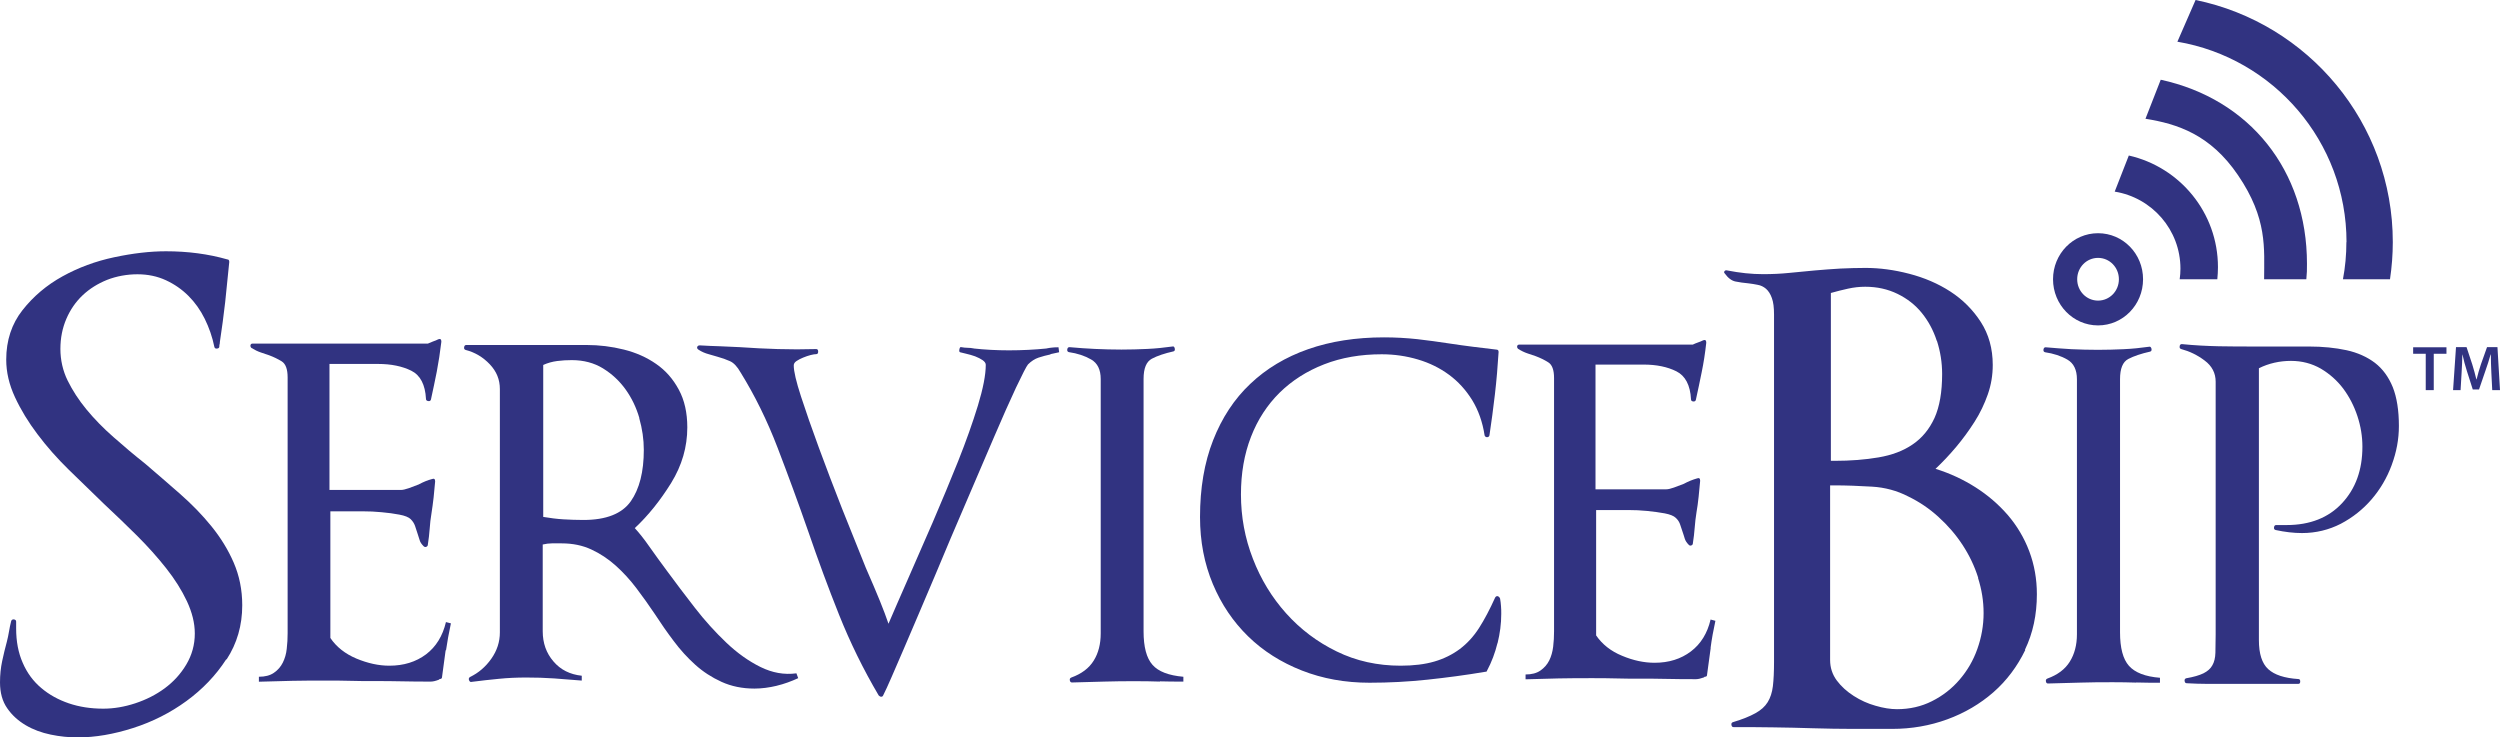 <?xml version="1.0" encoding="UTF-8"?>
<svg id="Calque_1" data-name="Calque 1" xmlns="http://www.w3.org/2000/svg" viewBox="0 0 196.6 57.99">
  <defs>
    <style>
      .cls-1 {
        fill: #313381;
        stroke-width: 0px;
      }
    </style>
  </defs>
  <g>
    <g>
      <path class="cls-1" d="m17.79,51.85c-.82,1.27-1.87,2.36-3.13,3.28-1.26.92-2.66,1.63-4.19,2.12-1.53.49-2.98.74-4.36.74-.69,0-1.4-.07-2.12-.22-.72-.15-1.38-.39-1.97-.74-.59-.35-1.08-.79-1.45-1.33-.38-.54-.57-1.22-.57-2.04,0-.59.06-1.15.17-1.67.11-.53.24-1.04.37-1.53.07-.26.12-.53.17-.81.05-.28.1-.55.17-.81.03-.1.11-.14.22-.13.11.02.17.08.17.17v.54c0,1.02.17,1.92.52,2.71.34.79.83,1.45,1.45,1.97.62.53,1.35.93,2.17,1.21.82.28,1.73.42,2.71.42.82,0,1.66-.14,2.51-.42.85-.28,1.63-.67,2.32-1.18.69-.51,1.26-1.13,1.7-1.87.44-.74.67-1.55.67-2.44,0-.82-.21-1.66-.62-2.54-.41-.87-.95-1.73-1.63-2.59-.67-.85-1.44-1.71-2.29-2.56-.86-.85-1.73-1.69-2.61-2.51-.92-.89-1.84-1.78-2.76-2.68-.92-.9-1.74-1.83-2.46-2.79-.72-.95-1.31-1.92-1.77-2.91-.46-.99-.69-1.97-.69-2.96,0-1.51.43-2.81,1.28-3.89.85-1.08,1.9-1.97,3.15-2.66,1.25-.69,2.6-1.19,4.06-1.5,1.46-.31,2.82-.47,4.07-.47,1.71,0,3.32.21,4.83.64.1,0,.15.07.15.2-.1,1.05-.21,2.1-.32,3.15-.12,1.05-.26,2.1-.42,3.15,0,.07,0,.12-.02.17-.02.05-.02.11-.02.17,0,.1-.06.16-.17.17-.12.02-.19-.02-.22-.12-.16-.79-.42-1.53-.76-2.22-.34-.69-.77-1.29-1.28-1.8-.51-.51-1.1-.92-1.77-1.23-.67-.31-1.42-.47-2.24-.47s-1.65.15-2.39.44c-.74.3-1.38.7-1.92,1.21-.54.51-.97,1.13-1.28,1.85-.31.72-.47,1.51-.47,2.37s.19,1.72.57,2.49c.38.77.87,1.53,1.48,2.27.61.74,1.31,1.46,2.12,2.17.8.71,1.63,1.41,2.49,2.09.92.79,1.84,1.58,2.76,2.39.92.81,1.74,1.65,2.46,2.54.72.89,1.31,1.84,1.75,2.86.44,1.02.67,2.13.67,3.35,0,1.58-.41,3-1.23,4.26Z"/>
      <path class="cls-1" d="m35.05,51.1c-.1.69-.19,1.41-.29,2.15,0,.1-.07.15-.19.15l-.05.05c-.26.1-.47.15-.63.15-.74,0-1.49,0-2.25-.02-.76-.02-1.51-.02-2.25-.02-.65,0-1.27,0-1.88-.02-.61-.02-1.24-.02-1.89-.02-.87,0-1.75,0-2.63.02-.89.02-1.76.04-2.63.07v-.39c.48,0,.88-.1,1.18-.31.31-.21.54-.48.7-.8.16-.32.27-.69.31-1.09.05-.4.07-.81.07-1.23v-20.11c0-.64-.15-1.06-.46-1.26-.31-.19-.64-.35-.99-.48-.19-.06-.41-.14-.65-.22-.24-.08-.49-.2-.75-.36-.06-.06-.09-.14-.07-.22.02-.08.07-.12.17-.12h13.78c.13-.06.27-.12.41-.17.15-.05.28-.1.41-.17.16-.06.24,0,.24.19-.1.84-.22,1.62-.36,2.35-.14.72-.3,1.46-.46,2.2-.03.1-.1.14-.22.12-.11-.02-.17-.07-.17-.17-.06-1.13-.45-1.87-1.16-2.22-.71-.35-1.58-.53-2.61-.53h-3.82v9.91h5.61c.16,0,.37-.05.63-.14.26-.1.52-.19.77-.29.35-.19.71-.34,1.06-.43.16-.06.24,0,.24.19-.03.39-.07.81-.12,1.26-.05.45-.11.87-.17,1.26-.07.39-.11.79-.14,1.21-.03.42-.08.82-.14,1.21,0,.1-.04.16-.12.2-.08.03-.15.02-.22-.05-.16-.16-.27-.32-.31-.48-.05-.16-.11-.34-.17-.53-.07-.19-.13-.39-.19-.58-.07-.2-.18-.37-.34-.53-.16-.16-.46-.28-.89-.36-.43-.08-.9-.15-1.4-.19-.5-.05-.99-.07-1.47-.07h-2.56v9.96c.48.71,1.17,1.25,2.05,1.62.89.37,1.75.56,2.59.56,1.13,0,2.09-.3,2.88-.89.79-.6,1.31-1.44,1.57-2.54l.39.1c-.16.74-.29,1.46-.39,2.15Z"/>
      <path class="cls-1" d="m61.08,53.93c-.59.14-1.18.22-1.75.22-.96,0-1.82-.18-2.59-.53-.77-.35-1.46-.8-2.06-1.34-.61-.55-1.18-1.17-1.7-1.87-.53-.7-1.03-1.42-1.51-2.16-.45-.67-.92-1.33-1.42-1.99-.5-.66-1.04-1.25-1.63-1.78-.59-.53-1.23-.95-1.92-1.27-.69-.32-1.46-.48-2.33-.48h-.77c-.23,0-.46.03-.72.09v6.82c0,.93.28,1.72.84,2.37.56.66,1.3,1.03,2.23,1.13v.38c-.74-.06-1.46-.12-2.18-.17-.72-.05-1.45-.07-2.18-.07s-1.45.03-2.14.1c-.69.07-1.4.14-2.14.24-.1.03-.17,0-.22-.12-.05-.11-.02-.2.07-.26.67-.32,1.23-.8,1.68-1.44.45-.64.67-1.33.67-2.06v-19.15c0-.74-.26-1.38-.79-1.94-.53-.56-1.16-.94-1.9-1.13-.1-.03-.14-.1-.12-.22.02-.11.07-.17.17-.17h9.46c.99,0,1.97.12,2.93.36.96.24,1.81.62,2.54,1.13.74.51,1.33,1.18,1.78,2.02.45.83.67,1.82.67,2.97,0,1.54-.42,2.99-1.27,4.37-.85,1.37-1.8,2.56-2.86,3.55.35.38.74.87,1.15,1.46.42.59.86,1.21,1.34,1.85.7.96,1.45,1.94,2.23,2.95.78,1.01,1.61,1.92,2.47,2.74.86.82,1.76,1.46,2.69,1.92.93.46,1.87.63,2.83.5l.14.38c-.54.25-1.11.46-1.7.6Zm-10.8-21.05c-.24-.83-.6-1.58-1.08-2.25-.48-.67-1.07-1.22-1.78-1.66-.7-.43-1.52-.65-2.45-.65-.38,0-.77.02-1.15.07-.38.05-.75.15-1.1.31v11.95c.54.09,1.07.16,1.58.19.51.03,1.04.05,1.58.05,1.79,0,3.03-.49,3.72-1.46.69-.98,1.03-2.33,1.03-4.05,0-.83-.12-1.66-.36-2.5Z"/>
      <path class="cls-1" d="m82.62,27.87c-.33.07-.64.15-.94.25-.3.1-.58.28-.84.54-.13.16-.44.77-.94,1.82-.49,1.05-1.08,2.37-1.75,3.94-.67,1.58-1.41,3.3-2.22,5.18-.81,1.87-1.59,3.72-2.34,5.52-.46,1.09-.9,2.13-1.33,3.13-.43,1-.82,1.92-1.18,2.76-.36.84-.68,1.58-.96,2.22-.28.64-.5,1.13-.67,1.46-.03.07-.08.1-.15.1s-.13-.03-.2-.1c-1.22-2.07-2.25-4.18-3.11-6.33-.86-2.15-1.66-4.33-2.42-6.54-.79-2.27-1.6-4.47-2.42-6.61-.82-2.14-1.79-4.11-2.91-5.92-.26-.46-.54-.76-.84-.89-.29-.13-.62-.25-.99-.35-.2-.06-.43-.13-.69-.2-.26-.07-.53-.18-.79-.35-.1-.07-.13-.14-.1-.22.03-.08.1-.12.2-.12.56.03,1.09.06,1.6.07.51.02,1.03.04,1.55.07.99.07,1.98.12,2.98.15,1,.03,2.01.03,3.03,0,.1,0,.15.07.15.2s-.05.2-.15.2-.25.02-.44.07c-.2.05-.39.12-.59.2-.2.08-.37.17-.52.27-.15.1-.22.21-.22.35,0,.46.19,1.27.57,2.44.38,1.17.85,2.52,1.41,4.04.56,1.53,1.17,3.12,1.82,4.78.66,1.66,1.28,3.21,1.87,4.66.46,1.05.83,1.92,1.11,2.61.28.69.5,1.28.67,1.78.39-.92.89-2.05,1.48-3.4.62-1.41,1.29-2.94,2-4.58.71-1.64,1.37-3.25,2-4.81.62-1.56,1.14-3.02,1.55-4.36.41-1.35.62-2.42.62-3.21,0-.13-.08-.25-.25-.37-.16-.11-.36-.21-.59-.3-.23-.08-.46-.15-.69-.2-.23-.05-.4-.09-.49-.12-.07-.03-.08-.11-.05-.25.03-.13.08-.18.15-.15.16.03.33.05.49.05s.33.02.49.05h-.05c.92.1,1.86.15,2.81.15,1.02,0,2.02-.05,3.01-.15h-.05c.16-.03.32-.06.47-.07.15-.02.3-.02.47-.02l.05.39c-.33.07-.56.12-.69.15Z"/>
      <path class="cls-1" d="m91.21,53.6c-.59-.02-1.2-.03-1.81-.03-.87,0-1.72,0-2.55.03-.83.02-1.69.04-2.55.07-.1,0-.15-.06-.17-.17-.02-.11.02-.18.12-.22.8-.29,1.39-.73,1.76-1.33.37-.59.55-1.31.55-2.14v-20c0-.74-.25-1.25-.75-1.54-.5-.29-1.08-.48-1.76-.58-.1-.03-.14-.1-.12-.22.02-.11.07-.17.17-.17.67.06,1.35.11,2.02.14.67.03,1.36.05,2.07.05s1.35-.02,2.02-.05c.67-.03,1.33-.1,1.98-.19.1-.03.16.02.19.14.03.13,0,.21-.09.24-.71.16-1.28.35-1.71.58-.43.23-.65.75-.65,1.59v19.85c0,1.22.23,2.1.7,2.63.46.53,1.28.84,2.43.94v.38c-.64,0-1.26,0-1.85-.02Z"/>
      <path class="cls-1" d="m117.76,50.58c-.19.77-.46,1.49-.82,2.16,0,.06-.05.09-.14.09-1.53.26-3.05.46-4.55.62-1.5.16-3.02.24-4.55.24-1.92,0-3.69-.32-5.32-.96-1.63-.64-3.04-1.53-4.22-2.68-1.18-1.15-2.11-2.52-2.78-4.12-.67-1.6-1.01-3.35-1.01-5.27,0-2.27.34-4.28,1.03-6.04.69-1.76,1.66-3.24,2.92-4.43,1.26-1.2,2.78-2.11,4.55-2.73,1.77-.62,3.76-.93,5.97-.93.89,0,1.76.05,2.61.14.85.1,1.69.21,2.52.34.64.1,1.26.18,1.87.26.61.08,1.21.15,1.82.22.13,0,.19.06.19.19-.07,1.12-.16,2.23-.29,3.33-.13,1.1-.27,2.18-.43,3.23-.03.1-.1.14-.19.14s-.16-.05-.19-.14c-.16-1.05-.49-1.98-.98-2.78-.5-.8-1.1-1.46-1.82-1.99-.72-.53-1.53-.93-2.44-1.2-.91-.27-1.86-.41-2.85-.41-1.66,0-3.17.26-4.53.79-1.36.53-2.52,1.27-3.5,2.23-.97.96-1.73,2.12-2.25,3.47-.53,1.36-.79,2.87-.79,4.53,0,1.76.31,3.44.94,5.06.62,1.61,1.49,3.04,2.61,4.29,1.12,1.25,2.44,2.25,3.98,3,1.53.75,3.21,1.12,5.03,1.12,1.02,0,1.91-.11,2.66-.33.75-.22,1.41-.55,1.99-.98.57-.43,1.08-.98,1.51-1.65.43-.67.85-1.47,1.27-2.4.06-.1.14-.13.22-.1.08.03.14.1.17.19.03.19.06.38.07.58.02.19.02.4.02.62,0,.77-.1,1.53-.29,2.3Z"/>
      <path class="cls-1" d="m134.53,50.95c-.09.69-.19,1.4-.29,2.13,0,.1-.06.14-.19.14l-.05.05c-.25.09-.46.14-.62.14-.73,0-1.47,0-2.22-.02-.75-.02-1.49-.02-2.23-.02-.64,0-1.26,0-1.87-.02-.6-.02-1.23-.02-1.87-.02-.86,0-1.73,0-2.61.02-.88.02-1.75.04-2.61.07v-.38c.48,0,.87-.1,1.17-.31.3-.21.53-.47.69-.79.16-.32.26-.68.31-1.08.05-.4.07-.8.07-1.22v-19.91c0-.64-.15-1.05-.46-1.24-.3-.19-.63-.35-.98-.48-.19-.06-.41-.14-.65-.22-.24-.08-.49-.2-.74-.36-.06-.06-.09-.14-.07-.21.02-.08.07-.12.17-.12h13.64c.13-.06.26-.12.41-.17.14-.05.28-.1.41-.17.16-.06.24,0,.24.19-.09.83-.21,1.6-.36,2.32-.14.72-.3,1.44-.46,2.18-.03.1-.1.13-.21.12-.11-.01-.17-.07-.17-.17-.06-1.12-.45-1.85-1.15-2.2-.7-.35-1.56-.53-2.58-.53h-3.78v9.81h5.55c.16,0,.37-.05.62-.14.26-.1.51-.19.77-.29.35-.19.7-.33,1.05-.43.16-.06.24,0,.24.19-.03.38-.07.8-.12,1.25-.05.45-.1.86-.17,1.24-.06.38-.11.78-.14,1.2-.03.42-.08.81-.14,1.2,0,.1-.04.16-.12.19-.08.03-.15.02-.21-.05-.16-.16-.26-.32-.31-.48-.05-.16-.1-.34-.17-.53-.07-.19-.13-.38-.19-.57-.06-.19-.17-.37-.34-.53-.16-.16-.46-.28-.88-.36-.43-.08-.89-.14-1.39-.19-.5-.05-.98-.07-1.46-.07h-2.54v9.86c.48.7,1.16,1.24,2.04,1.6.88.37,1.73.55,2.56.55,1.12,0,2.07-.3,2.85-.89.78-.59,1.3-1.43,1.55-2.51l.38.1c-.16.73-.29,1.44-.38,2.13Z"/>
      <path class="cls-1" d="m159.27,51.11c-.63,1.3-1.47,2.42-2.51,3.33s-2.26,1.63-3.63,2.13c-1.37.5-2.81.75-4.33.75h-3.09c-1.03,0-2.08-.02-3.14-.05-1.03-.03-2.07-.06-3.12-.07-1.05-.02-2.09-.02-3.12-.02-.1,0-.15-.06-.17-.17-.02-.11.02-.19.12-.22.74-.22,1.33-.46,1.76-.7.44-.24.76-.53.97-.87.21-.34.35-.76.41-1.26.06-.5.09-1.14.09-1.91v-27.31c0-.55-.05-.98-.17-1.3-.11-.32-.27-.56-.46-.73-.19-.16-.41-.27-.65-.31-.24-.05-.49-.09-.75-.12-.36-.03-.68-.08-.99-.14-.31-.06-.59-.27-.85-.63-.07-.06-.07-.13-.02-.19.05-.06.12-.08.22-.05.97.19,1.9.29,2.8.29.71,0,1.4-.03,2.08-.1.68-.06,1.34-.13,1.98-.19.68-.06,1.35-.11,2.03-.15.68-.03,1.33-.05,1.98-.05,1.1,0,2.24.15,3.43.46,1.19.31,2.27.77,3.24,1.4.97.63,1.77,1.43,2.39,2.39s.94,2.09.94,3.38c0,.81-.13,1.58-.39,2.32-.26.74-.6,1.46-1.04,2.15-.44.69-.92,1.35-1.45,1.98-.53.63-1.07,1.2-1.62,1.72,1.13.35,2.18.84,3.14,1.45.96.61,1.81,1.34,2.54,2.18.72.84,1.29,1.79,1.69,2.85.4,1.06.6,2.19.6,3.38,0,1.61-.31,3.07-.94,4.37Zm-3.7-5.66c-.29-.92-.7-1.78-1.23-2.59-.53-.81-1.16-1.54-1.89-2.2-.72-.66-1.52-1.2-2.39-1.62-.87-.45-1.82-.71-2.85-.77-1.03-.06-2.01-.1-2.95-.1h-.34v13.73c0,.61.18,1.15.53,1.62.35.47.8.87,1.33,1.21.53.34,1.1.6,1.71.77.61.18,1.18.27,1.69.27,1,0,1.92-.21,2.75-.63.84-.42,1.56-.98,2.17-1.69.61-.71,1.08-1.51,1.4-2.42.32-.9.49-1.84.49-2.81s-.15-1.86-.44-2.78Zm-3.26-18.64c-.27-.84-.67-1.57-1.18-2.2-.51-.63-1.15-1.13-1.91-1.5-.76-.37-1.6-.56-2.54-.56-.45,0-.9.05-1.35.15-.45.1-.9.21-1.35.34v13.2h.29c1.26,0,2.41-.09,3.46-.27,1.05-.18,1.94-.51,2.68-1.02.74-.5,1.31-1.19,1.72-2.08.4-.89.6-2.04.6-3.46,0-.9-.14-1.77-.41-2.61Z"/>
      <path class="cls-1" d="m167.99,53.68c-.6-.02-1.2-.03-1.81-.03-.87,0-1.72,0-2.56.03-.84.02-1.69.04-2.56.07-.1,0-.15-.05-.17-.17-.02-.11.02-.18.12-.22.8-.29,1.39-.73,1.76-1.33.37-.59.56-1.31.56-2.15v-20.05c0-.74-.25-1.26-.75-1.55-.5-.29-1.09-.48-1.76-.58-.1-.03-.14-.1-.12-.22.02-.11.07-.17.17-.17.68.06,1.35.11,2.03.15.68.03,1.37.05,2.08.05s1.35-.02,2.03-.05c.68-.03,1.33-.1,1.98-.19.1-.03.16.02.2.14.03.13,0,.21-.1.24-.71.16-1.28.35-1.72.58-.44.23-.65.76-.65,1.59v19.91c0,1.22.23,2.1.7,2.63.47.53,1.28.85,2.44.94v.39c-.65,0-1.26,0-1.86-.02Z"/>
      <path class="cls-1" d="m188.08,36.58c-.37,1-.9,1.9-1.58,2.69-.68.79-1.49,1.43-2.42,1.92-.94.48-1.96.73-3.05.73-.65,0-1.34-.08-2.08-.24-.1-.03-.14-.1-.12-.22.02-.11.07-.17.17-.17h.82c1.84,0,3.3-.58,4.36-1.72,1.07-1.15,1.6-2.62,1.6-4.44,0-.81-.13-1.61-.39-2.4-.26-.79-.63-1.51-1.11-2.16-.49-.65-1.08-1.17-1.77-1.58-.7-.4-1.48-.61-2.35-.61s-1.75.19-2.52.58v21.38c0,1.07.24,1.83.73,2.28.49.45,1.28.71,2.37.78.1,0,.15.06.15.19s-.05.19-.15.19h-7.17c-.52,0-1.05-.02-1.6-.05-.1,0-.15-.05-.17-.17-.02-.11.02-.19.12-.22.58-.1,1.03-.23,1.36-.39.32-.16.56-.37.7-.63.15-.26.23-.59.24-.99.01-.41.02-.88.02-1.43v-19.88c0-.68-.29-1.24-.87-1.67-.58-.44-1.2-.73-1.84-.9-.1-.03-.14-.1-.12-.22.01-.11.07-.17.17-.17,1,.1,1.97.15,2.91.17.94.02,1.87.02,2.81.02h4.27c1.1,0,2.08.1,2.96.29.87.19,1.62.53,2.23.99.61.47,1.08,1.11,1.41,1.92.32.81.48,1.83.48,3.05,0,1.04-.19,2.05-.56,3.05Z"/>
      <path class="cls-1" d="m164.99,18.34c-1.96,0-3.54,1.62-3.54,3.62s1.58,3.63,3.54,3.63,3.54-1.62,3.54-3.63-1.58-3.62-3.54-3.62Zm0,5.3c-.91,0-1.64-.75-1.64-1.68s.73-1.68,1.64-1.68,1.64.75,1.64,1.68-.73,1.68-1.64,1.68Z"/>
    </g>
    <path class="cls-1" d="m171.47,21.13c0,.28-.02.56-.06.83h2.96c.03-.31.05-.63.05-.95,0-4.29-3-7.87-7.01-8.78l-1.11,2.84c2.93.47,5.17,3,5.17,6.06Z"/>
    <path class="cls-1" d="m181.37,21.96c.05-.51.05-.69.05-1.22,0-7.35-4.51-12.95-11.5-14.47l-1.2,3.07c2.5.4,5.1,1.23,7.28,4.44,2.33,3.43,2.05,5.76,2.05,8.18"/>
    <path class="cls-1" d="m184.52,19.04c0,1-.09,1.97-.27,2.92h3.7c.14-.95.22-1.93.22-2.92,0-9.39-6.66-17.22-15.51-19.04l-1.43,3.28c7.55,1.28,13.3,7.85,13.3,15.76Z"/>
  </g>
  <g id="TM">
    <polygon class="cls-1" points="190.76 30.68 191.39 30.68 191.39 27.82 192.39 27.82 192.39 27.31 189.77 27.31 189.77 27.82 190.76 27.82 190.76 30.68"/>
    <path class="cls-1" d="m195.98,30.68h.62l-.2-3.38h-.82l-.48,1.35c-.13.39-.25.81-.34,1.18h-.02c-.09-.38-.2-.78-.32-1.17l-.45-1.36h-.83l-.23,3.38h.59l.08-1.36c.03-.46.05-1,.06-1.44h.01c.09.42.21.88.35,1.31l.46,1.44h.49l.5-1.46c.15-.43.3-.88.41-1.29h.02c0,.46.02.98.04,1.42l.07,1.38Z"/>
  </g>
</svg>